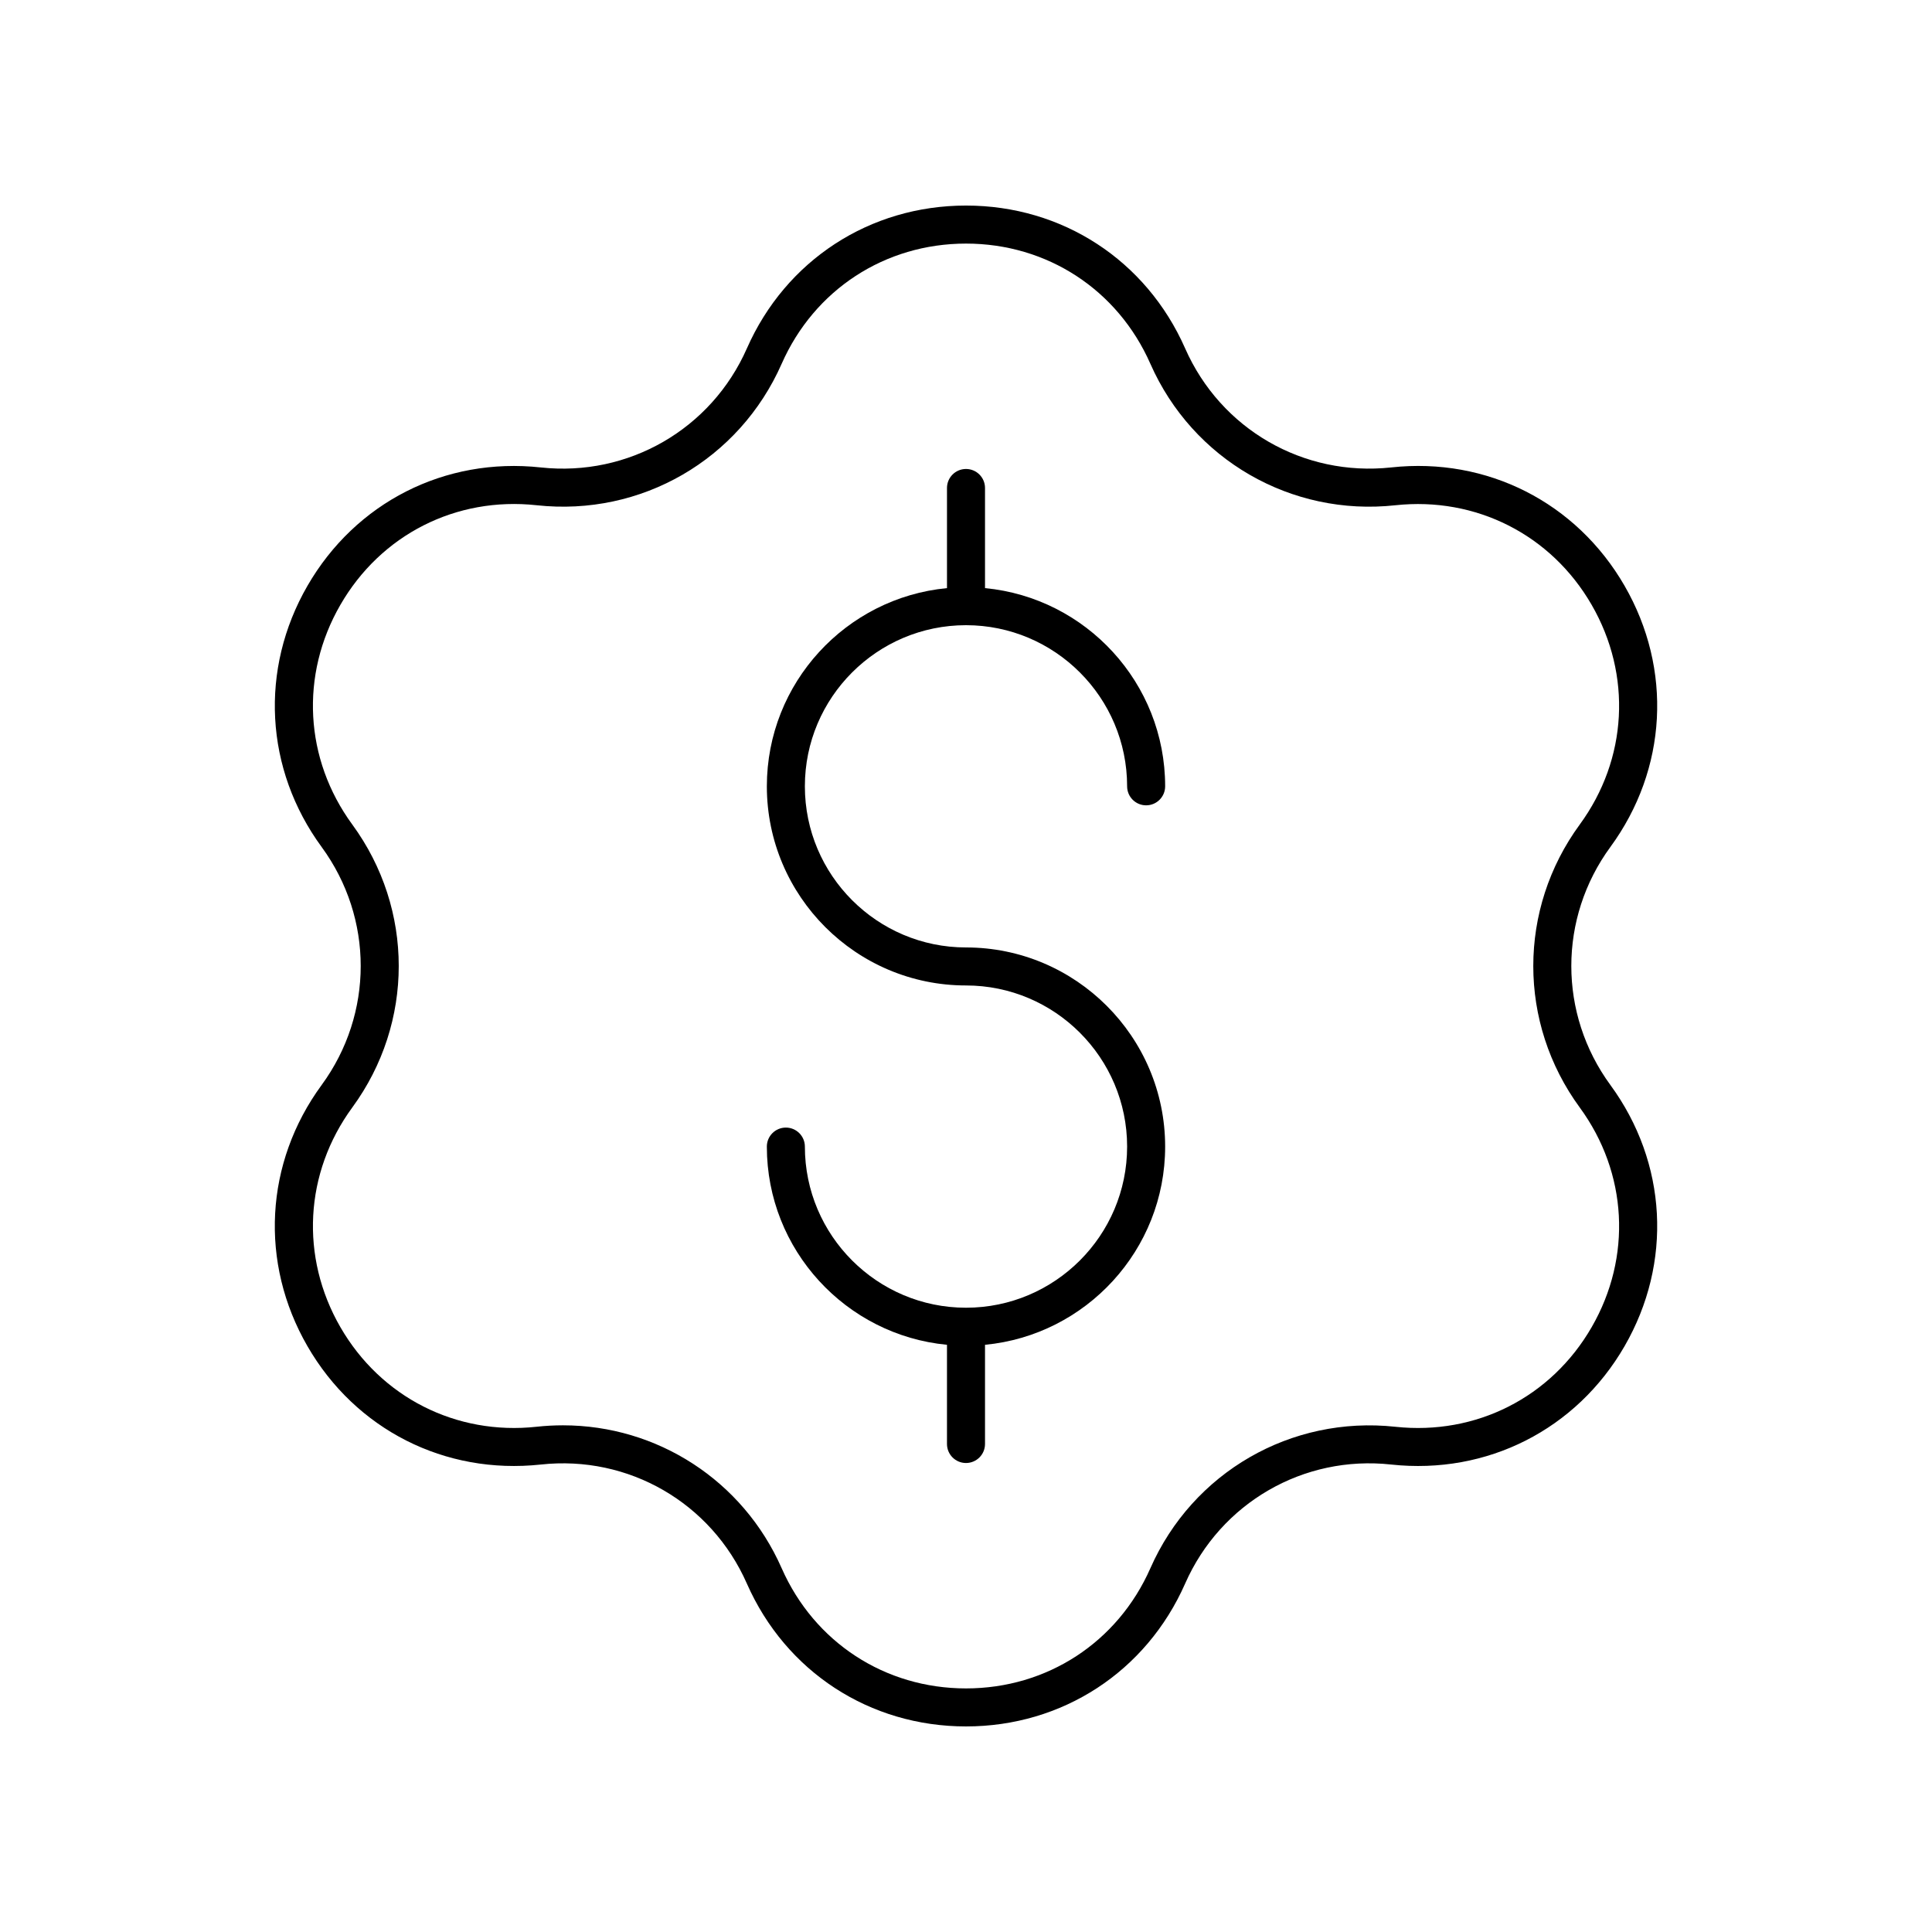 <?xml version="1.0" encoding="UTF-8"?>
<!-- The Best Svg Icon site in the world: iconSvg.co, Visit us! https://iconsvg.co -->
<svg fill="#000000" width="800px" height="800px" version="1.1" viewBox="144 144 512 512" xmlns="http://www.w3.org/2000/svg">
 <g>
  <path d="m225.48 500.76c12.762 22.102 36.418 34.094 61.824 31.359 23.281-2.547 45.195 10.148 54.621 31.539 10.297 23.355 32.551 37.863 58.078 37.863 25.523 0 47.777-14.508 58.074-37.863 9.426-21.391 31.379-34.09 54.621-31.539 25.367 2.742 49.062-9.262 61.824-31.359 12.762-22.105 11.324-48.633-3.754-69.227-13.805-18.863-13.805-44.211 0-63.074 15.078-20.594 16.516-47.121 3.754-69.227-12.762-22.102-36.461-34.129-61.824-31.359-23.297 2.523-45.195-10.152-54.621-31.539-10.297-23.355-32.551-37.859-58.074-37.859s-47.777 14.508-58.074 37.863c-9.426 21.391-31.406 34.059-54.621 31.539-25.402-2.762-49.062 9.258-61.824 31.359-12.762 22.105-11.324 48.633 3.754 69.227 13.805 18.863 13.805 44.211 0 63.074-15.086 20.594-16.52 47.117-3.758 69.223zm11.883-138.25c-12.684-17.324-13.891-39.641-3.152-58.234 10.73-18.59 30.637-28.707 52.004-26.383 27.691 3.019 53.73-12.062 64.934-37.492 8.664-19.645 27.383-31.848 48.855-31.848s40.191 12.203 48.855 31.852c11.211 25.43 37.328 40.504 64.934 37.492 21.32-2.297 41.27 7.789 52.004 26.383s9.531 40.91-3.152 58.234c-16.414 22.426-16.414 52.555 0 74.98 12.684 17.324 13.891 39.641 3.152 58.234-10.73 18.59-30.637 28.684-52.004 26.383-27.656-2.988-53.727 12.062-64.934 37.492-8.664 19.641-27.387 31.844-48.855 31.844-21.473 0-40.191-12.203-48.855-31.852-10.262-23.277-32.992-37.871-57.957-37.871-2.309 0-4.641 0.125-6.977 0.379-21.309 2.324-41.27-7.789-52.004-26.383s-9.531-40.91 3.152-58.234c16.41-22.422 16.41-52.551 0-74.977z"/>
  <path d="m400 490.56c-23.547 0-42.699-19.156-42.699-42.699 0-2.781-2.254-5.039-5.039-5.039-2.785 0-5.039 2.254-5.039 5.039 0 27.402 20.992 49.977 47.738 52.523v26.289c0 2.781 2.254 5.039 5.039 5.039s5.039-2.254 5.039-5.039v-26.289c26.746-2.547 47.738-25.121 47.738-52.523 0-29.102-23.676-52.777-52.777-52.777-23.547 0-42.699-19.156-42.699-42.699-0.004-23.551 19.152-42.703 42.699-42.703s42.699 19.156 42.699 42.699c0 2.781 2.254 5.039 5.039 5.039 2.785 0 5.039-2.254 5.039-5.039 0-27.402-20.992-49.977-47.738-52.523v-26.535c0-2.781-2.254-5.039-5.039-5.039s-5.039 2.254-5.039 5.039v26.535c-26.746 2.547-47.738 25.121-47.738 52.523 0 29.102 23.676 52.777 52.777 52.777 23.547 0 42.699 19.156 42.699 42.699 0 23.547-19.152 42.703-42.699 42.703z"/>
 </g>
</svg>
